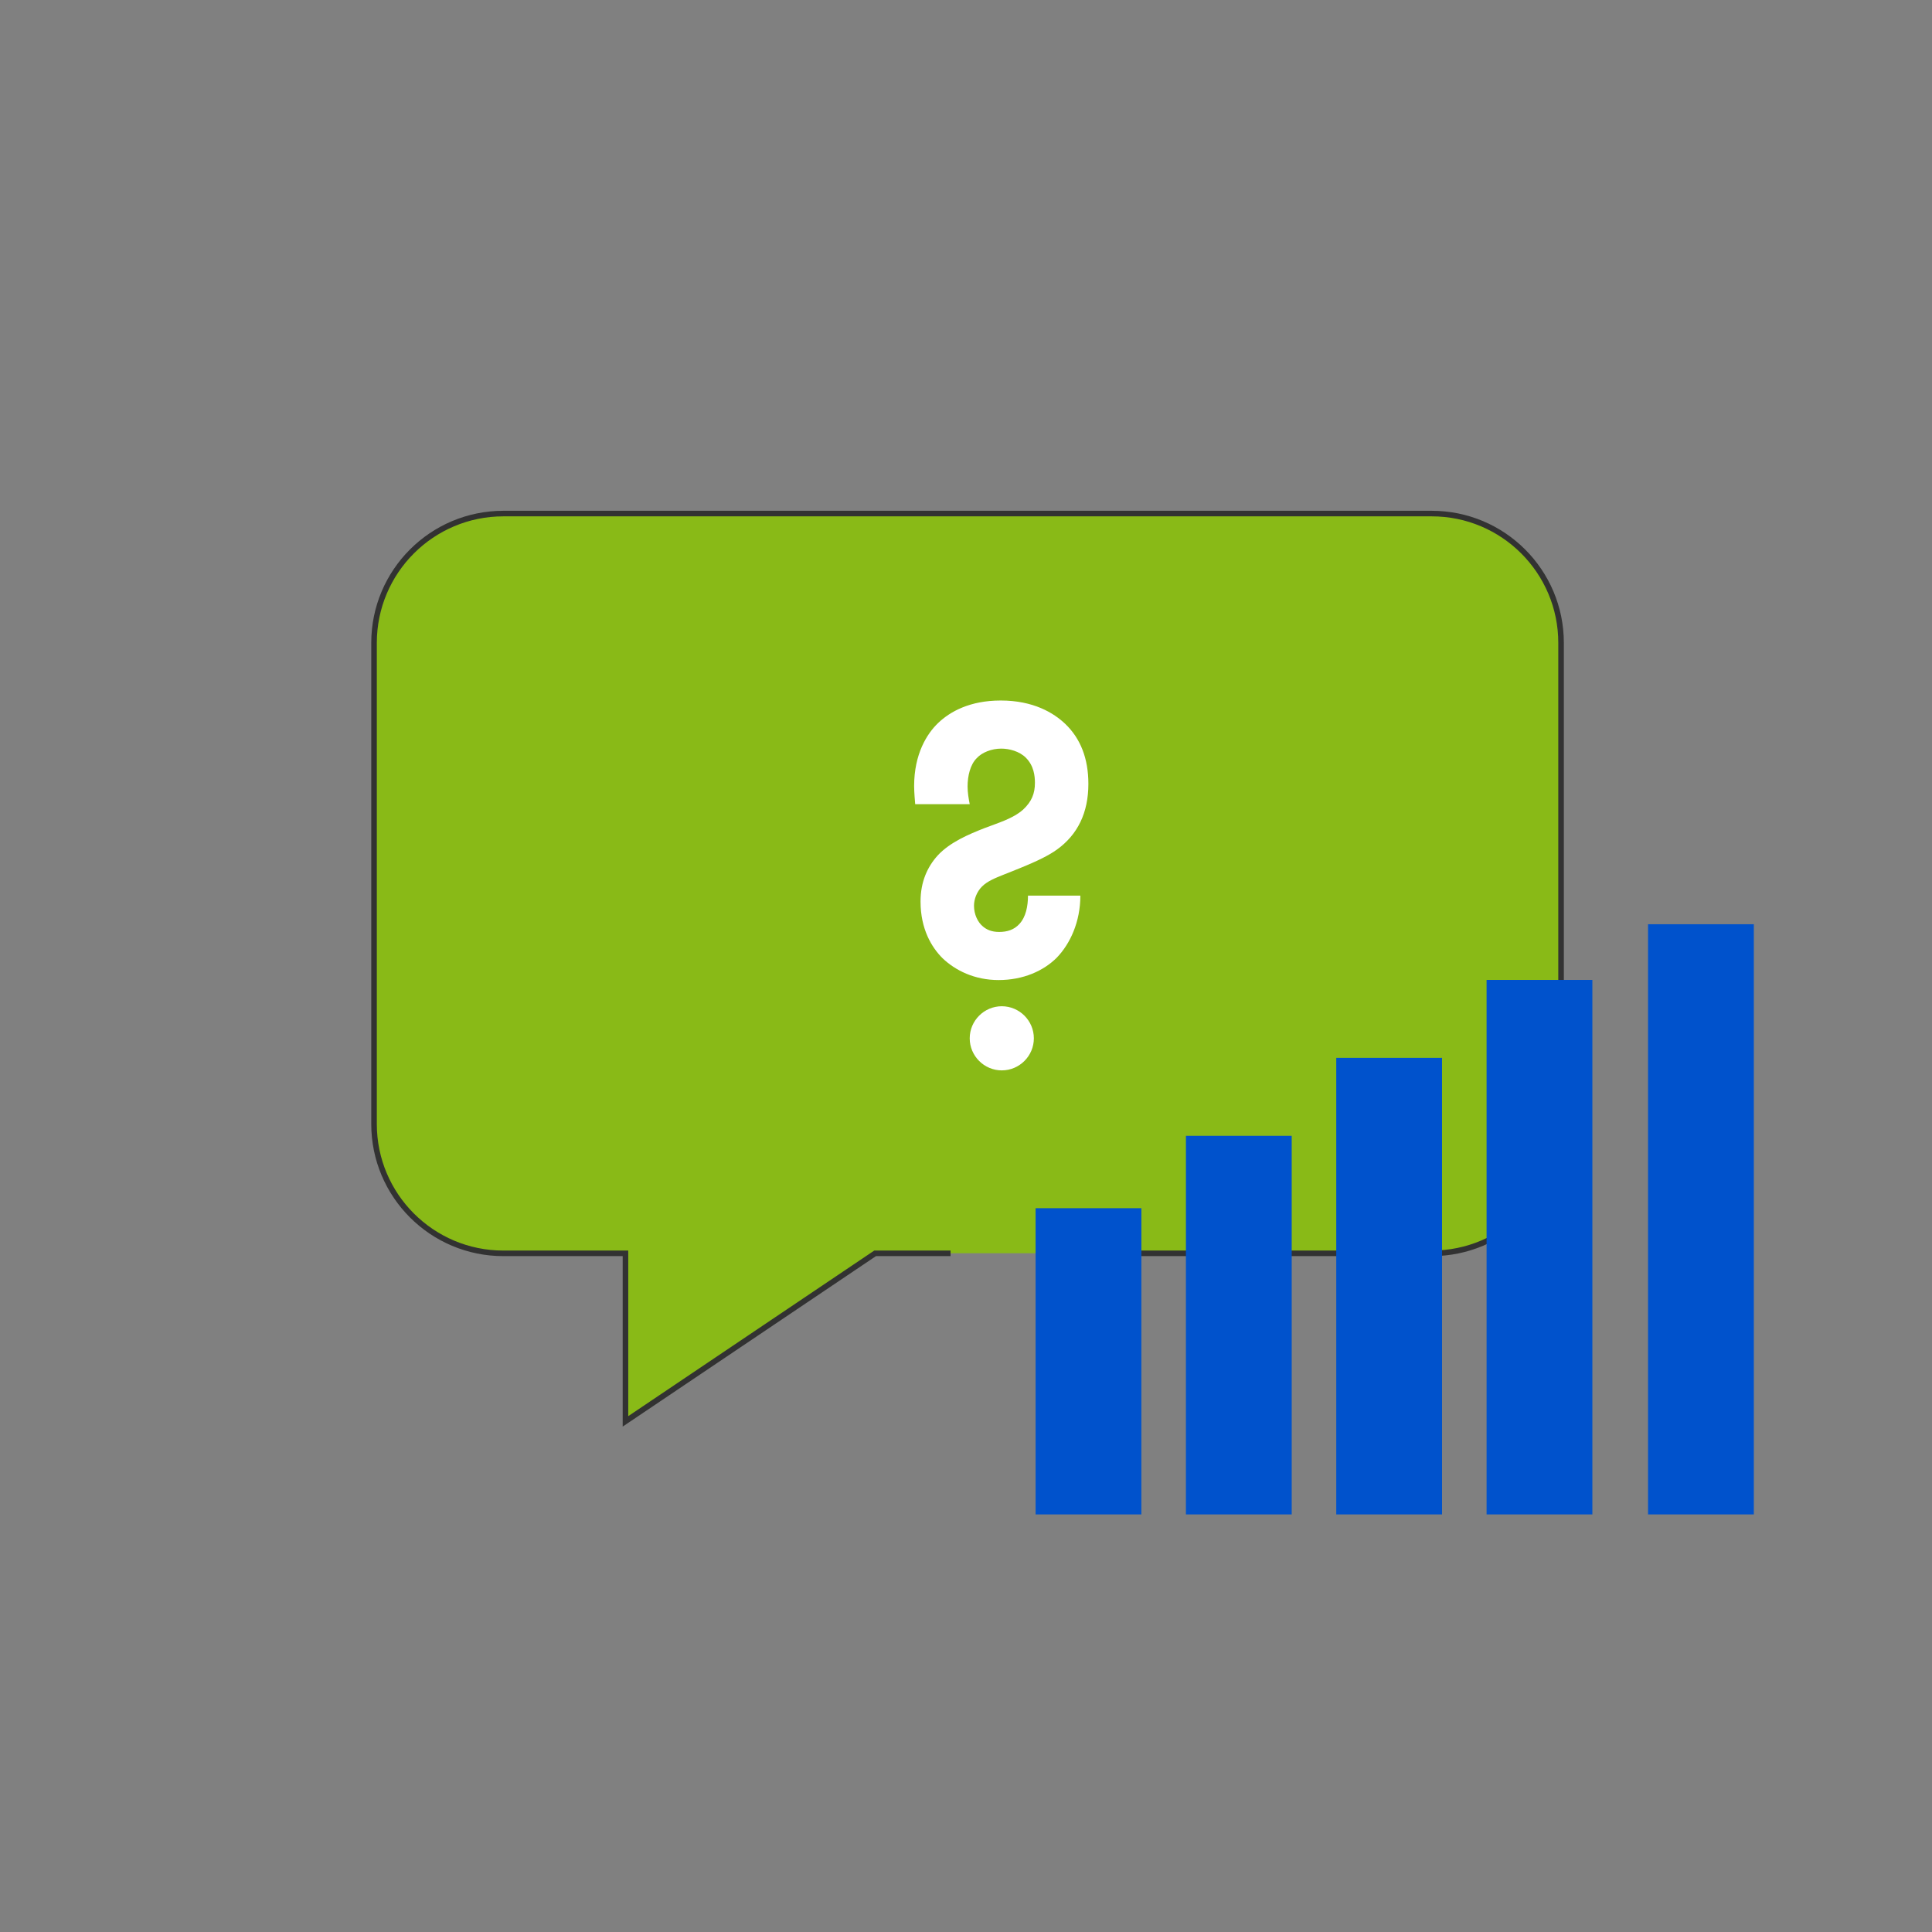 <svg width="347" height="347" viewBox="0 0 347 347" fill="none" xmlns="http://www.w3.org/2000/svg">
<rect x="0" y="0" width="347" height="347" fill="#808080" stroke="none"/>
<path d="M90.449 92.22C77.619 92.22 67.219 102.621 67.219 115.45V201.859C67.219 214.689 77.619 225.089 90.449 225.089H112.377V255.267L157.213 225.089H184.317H210.566H257.187C270.017 225.089 280.417 214.689 280.417 201.859V115.45C280.417 102.621 270.017 92.22 257.187 92.22H90.449Z" fill="#89BA17"/>
<path d="M174.168 144.44H164.376C164.184 142.232 164.184 141.464 164.184 141.176C164.184 135.416 166.488 131.768 168.504 129.848C170.616 127.832 174.168 125.816 179.736 125.816C185.592 125.816 189.24 128.024 191.352 130.04C194.04 132.632 195.48 136.184 195.48 140.792C195.48 145.976 193.56 149.912 189.816 152.6C188.472 153.56 186.648 154.52 183.096 155.96L180.216 157.112C178.776 157.688 177.336 158.264 176.376 159.224C175.416 160.184 174.936 161.528 174.936 162.68C174.936 164.216 175.608 165.656 176.568 166.424C177.144 166.904 178.008 167.384 179.448 167.384C180.888 167.384 182.136 167 183.096 165.944C184.248 164.696 184.632 162.776 184.632 160.856H194.04C194.04 165.56 192.216 169.496 189.816 171.992C187.416 174.392 183.768 176.024 179.352 176.024C175.032 176.024 171.576 174.296 169.272 172.088C167.352 170.168 165.336 166.904 165.336 161.912C165.336 158.36 166.584 155.672 168.408 153.656C170.616 151.256 174.072 149.816 176.76 148.76C179.256 147.8 181.944 147.032 183.768 145.4C185.304 143.96 185.88 142.52 185.88 140.6C185.88 139.352 185.688 137.528 184.248 136.088C183.096 134.936 181.272 134.456 179.832 134.456C178.104 134.456 176.376 135.128 175.416 136.184C174.264 137.336 173.784 139.352 173.784 141.272C173.784 142.328 173.976 143.48 174.168 144.44ZM174.168 186.488C174.168 183.32 176.76 180.728 179.928 180.728C183.096 180.728 185.688 183.32 185.688 186.488C185.688 189.656 183.096 192.248 179.928 192.248C176.76 192.248 174.168 189.656 174.168 186.488Z" fill="white"/>
<path d="M170.726 225.109H157.174L112.338 255.287V225.109H90.41C77.58 225.109 67.18 214.709 67.18 201.879V115.471C67.18 102.641 77.58 92.24 90.41 92.24H257.148C269.978 92.24 280.378 102.641 280.378 115.471V201.879C280.378 214.709 269.978 225.109 257.148 225.109H210.527H197.403" stroke="#323232"/>
<rect x="213" y="204" width="19" height="68" fill="#0052CC"/>
<rect x="186" y="217" width="19" height="55" fill="#0052CC"/>
<rect x="240" y="190" width="19" height="82" fill="#0052CC"/>
<rect x="267" y="176" width="19" height="96" fill="#0052CC"/>
<rect x="296" y="166" width="19" height="106" fill="#0052CC"/>
</svg>
